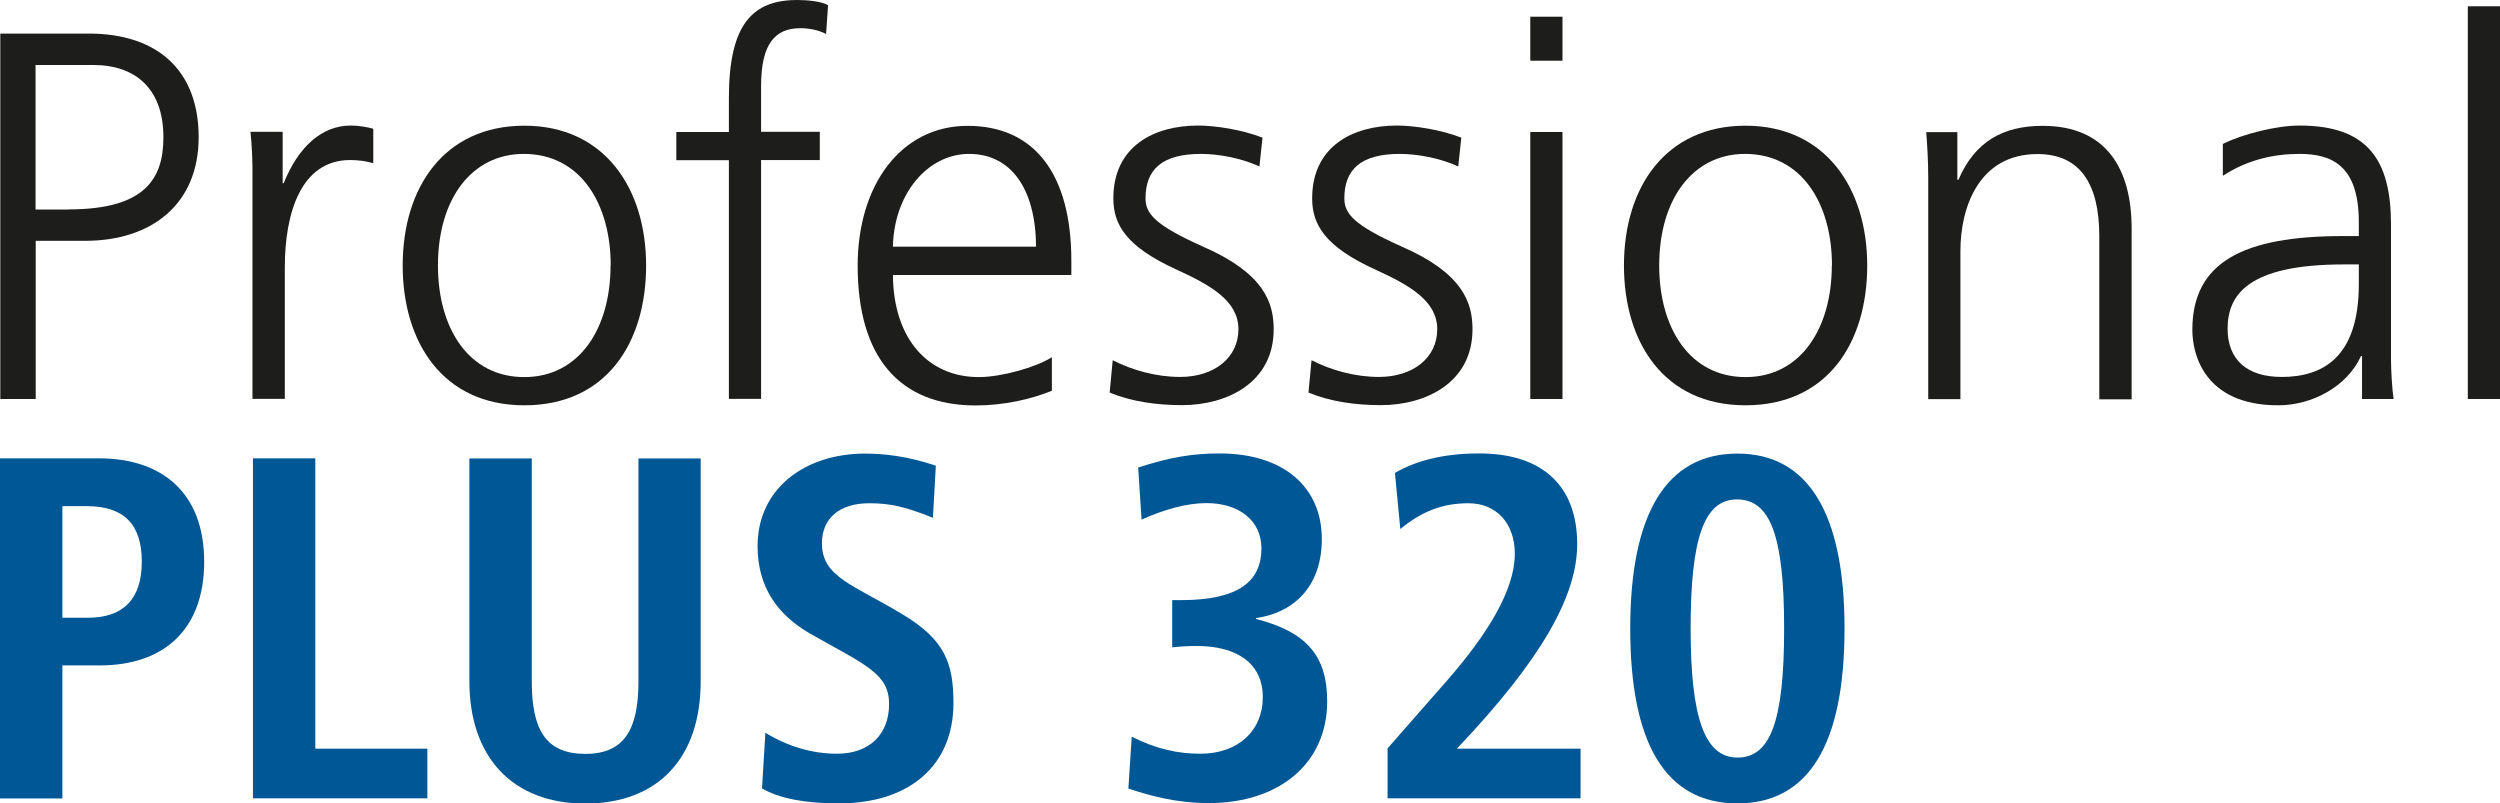 <?xml version="1.0" encoding="UTF-8"?>
<svg id="Ebene_1" data-name="Ebene 1" xmlns="http://www.w3.org/2000/svg" viewBox="0 0 163.09 52.41">
  <defs>
    <style>
      .cls-1 {
        fill: #005795;
      }

      .cls-1, .cls-2 {
        stroke-width: 0px;
      }

      .cls-2 {
        fill: #1d1d1b;
      }
    </style>
  </defs>
  <g>
    <path class="cls-2" d="m.02,26.03V2.19h5.77c4.47,0,7.17,2.39,7.17,6.76s-3.07,6.76-7.4,6.76h-3.23v10.32H.02Zm4.47-12.37c5.03,0,6.17-2.05,6.17-4.71,0-3.14-1.8-4.71-4.57-4.71h-3.77v9.43h2.17Z"/>
    <path class="cls-2" d="m16.47,26.03v-15c0-.44-.03-1.5-.13-2.43h2.1v3.35h.07c.97-2.43,2.53-3.76,4.37-3.76.5,0,1.1.1,1.47.21v2.25c-.43-.14-1-.21-1.5-.21-3.23,0-4.27,3.48-4.27,7v8.58h-2.1Z"/>
    <path class="cls-2" d="m26.27,17.32c0-5.12,2.73-9.12,7.94-9.12s7.94,4.07,7.94,9.12-2.6,9.12-7.94,9.12-7.94-4.13-7.94-9.12Zm13.57,0c0-4.03-1.97-7.28-5.67-7.28-3.37,0-5.6,2.9-5.6,7.28,0,4.13,2.03,7.28,5.63,7.28s5.63-3.18,5.63-7.28Z"/>
    <path class="cls-2" d="m47.55,26.03v-15.58h-3.43v-1.84h3.43v-2.22c0-4.85,1.57-6.39,4.47-6.39.7,0,1.6.1,2,.34l-.13,1.88c-.43-.24-1.07-.38-1.67-.38-1.67,0-2.57,1.02-2.57,3.79v2.97h3.83v1.84h-3.83v15.58h-2.1Z"/>
    <path class="cls-2" d="m68.62,25.49c-1.33.55-3.13.96-4.97.96-4.97,0-7.7-3.14-7.7-9.12,0-5.26,2.83-9.12,7.17-9.12s6.77,3.11,6.77,8.81v.92h-11.64c.03,4.17,2.3,6.66,5.6,6.66,1.5,0,3.77-.65,4.77-1.3v2.19Zm-1.03-9.4c-.03-3.83-1.67-6.05-4.37-6.05s-4.9,2.6-4.97,6.05h9.34Z"/>
    <path class="cls-2" d="m72.59,23.5c1.27.65,2.83,1.09,4.4,1.09,2.23,0,3.8-1.26,3.8-3.11s-1.8-2.87-4.03-3.89c-3.3-1.5-4.13-2.94-4.13-4.65,0-3.38,2.63-4.75,5.53-4.75,1.13,0,2.87.27,4.2.79l-.2,1.88c-1.17-.55-2.7-.82-3.8-.82-2.53,0-3.63.99-3.63,2.9,0,.99.6,1.74,3.73,3.14,4,1.74,4.63,3.66,4.63,5.4,0,3.52-3.1,4.95-5.97,4.95-1.7,0-3.33-.24-4.73-.82l.2-2.12Z"/>
    <path class="cls-2" d="m85.56,23.5c1.27.65,2.83,1.09,4.4,1.09,2.23,0,3.8-1.26,3.8-3.11s-1.8-2.87-4.03-3.89c-3.3-1.5-4.13-2.94-4.13-4.65,0-3.38,2.63-4.75,5.53-4.75,1.13,0,2.87.27,4.2.79l-.2,1.88c-1.17-.55-2.7-.82-3.8-.82-2.53,0-3.63.99-3.63,2.9,0,.99.6,1.74,3.73,3.14,4,1.74,4.63,3.66,4.63,5.4,0,3.52-3.1,4.95-5.97,4.95-1.7,0-3.33-.24-4.73-.82l.2-2.12Z"/>
    <path class="cls-2" d="m99.83,3.96V1.09h2.1v2.87h-2.1Zm0,22.07V8.61h2.1v17.42h-2.1Z"/>
    <path class="cls-2" d="m105.94,17.32c0-5.12,2.73-9.12,7.93-9.12s7.94,4.07,7.94,9.12-2.6,9.12-7.94,9.12-7.93-4.13-7.93-9.12Zm13.57,0c0-4.03-1.97-7.28-5.67-7.28-3.37,0-5.6,2.9-5.6,7.28,0,4.13,2.03,7.28,5.63,7.28s5.63-3.18,5.63-7.28Z"/>
    <path class="cls-2" d="m136.95,26.03v-10.62c0-3.48-1.3-5.36-4.03-5.36-3.83,0-5.03,3.48-5.03,6.32v9.67h-2.1v-14.45c0-1.13-.07-2.22-.13-2.97h2.03v3.11h.07c1.07-2.49,2.9-3.52,5.5-3.52,4.17,0,5.8,2.84,5.8,6.7v11.14h-2.1Z"/>
    <path class="cls-2" d="m154.09,26.03v-2.8h-.07c-.9,1.98-3.17,3.21-5.4,3.21-4.8,0-5.6-3.31-5.6-4.92,0-4.41,3.3-6.12,9.83-6.12h1.03v-.92c0-3.72-1.8-4.44-3.87-4.44-1.67,0-3.4.38-5,1.43v-2.08c1.3-.65,3.5-1.2,5-1.2,4.43,0,5.97,2.22,5.97,6.46v8.85c0,.58.07,1.91.17,2.53h-2.07Zm-.2-8.78h-.97c-6.33,0-7.6,2.02-7.6,4.2,0,2.02,1.27,3.14,3.53,3.14,2.63,0,5.03-1.23,5.03-6.05v-1.3Z"/>
    <path class="cls-2" d="m160.99,26.03V.41h2.1v25.62h-2.1Z"/>
  </g>
  <g>
    <path class="cls-1" d="m0,52.09v-22.19h6.45c4.2,0,6.87,2.32,6.87,6.74s-2.61,6.77-6.83,6.77h-2.42v8.68H0Zm5.72-11.79c2.32,0,3.53-1.21,3.53-3.66s-1.18-3.62-3.59-3.62h-1.59v7.28h1.65Z"/>
    <path class="cls-1" d="m16.5,52.09v-22.19h4.07v18.94h7.31v3.24h-11.38Z"/>
    <path class="cls-1" d="m41.64,29.91h4.07v14.53c0,4.99-2.76,7.98-7.53,7.98s-7.56-3.05-7.56-7.98v-14.53h4.07v14.53c0,3.18.92,4.74,3.5,4.74s3.46-1.65,3.46-4.74v-14.53Z"/>
    <path class="cls-1" d="m49.93,47.8c1.49.92,3.11,1.37,4.67,1.37,2.1,0,3.4-1.24,3.4-3.24s-1.53-2.54-5.18-4.61c-2.03-1.18-3.4-2.96-3.4-5.69,0-3.75,3.08-6.04,7.02-6.04,1.3,0,2.83.19,4.61.79l-.19,3.4c-1.81-.73-2.8-.95-4.16-.95-1.94,0-3.08.99-3.08,2.61,0,2.23,2.07,2.7,5.31,4.67,2.67,1.62,3.27,3.11,3.27,5.75,0,4.07-2.86,6.55-7.47,6.55-2.19,0-3.91-.32-5.02-.98l.22-3.62Z"/>
    <path class="cls-1" d="m73.83,48.06c1.65.83,3.05,1.11,4.48,1.11,2.45,0,4.07-1.49,4.07-3.69s-1.68-3.34-4.32-3.34c-.45,0-1.08.03-1.59.09v-3.08h.57c3.78,0,5.25-1.24,5.25-3.37,0-1.88-1.53-2.96-3.59-2.96-1.3,0-2.83.44-4.23,1.08l-.22-3.4c2.07-.67,3.53-.92,5.31-.92,4.1,0,6.67,2.13,6.67,5.59,0,2.92-1.65,4.77-4.29,5.15v.06c3.37.86,4.64,2.48,4.64,5.37,0,4.07-3.15,6.64-7.72,6.64-2.13,0-3.85-.48-5.25-.95l.22-3.4Z"/>
    <path class="cls-1" d="m90.52,52.09v-3.27l3.85-4.39c2.67-3.05,4.45-5.94,4.45-8.3,0-2.03-1.24-3.3-3.02-3.3-1.68,0-3.02.51-4.45,1.68l-.35-3.66c1.37-.79,3.15-1.27,5.5-1.27,4.23,0,6.39,2.22,6.39,5.91,0,3.34-2.26,7.47-7.85,13.35h8.07v3.24h-12.59Z"/>
    <path class="cls-1" d="m106.35,41c0-7.53,2.38-11.41,6.99-11.41s6.99,3.88,6.99,11.41-2.32,11.41-6.99,11.41-6.99-3.88-6.99-11.41Zm10.04,0c0-6.1-.92-8.42-3.08-8.42s-3.02,2.58-3.02,8.42.92,8.42,3.05,8.42,3.05-2.29,3.05-8.42Z"/>
  </g>
</svg>